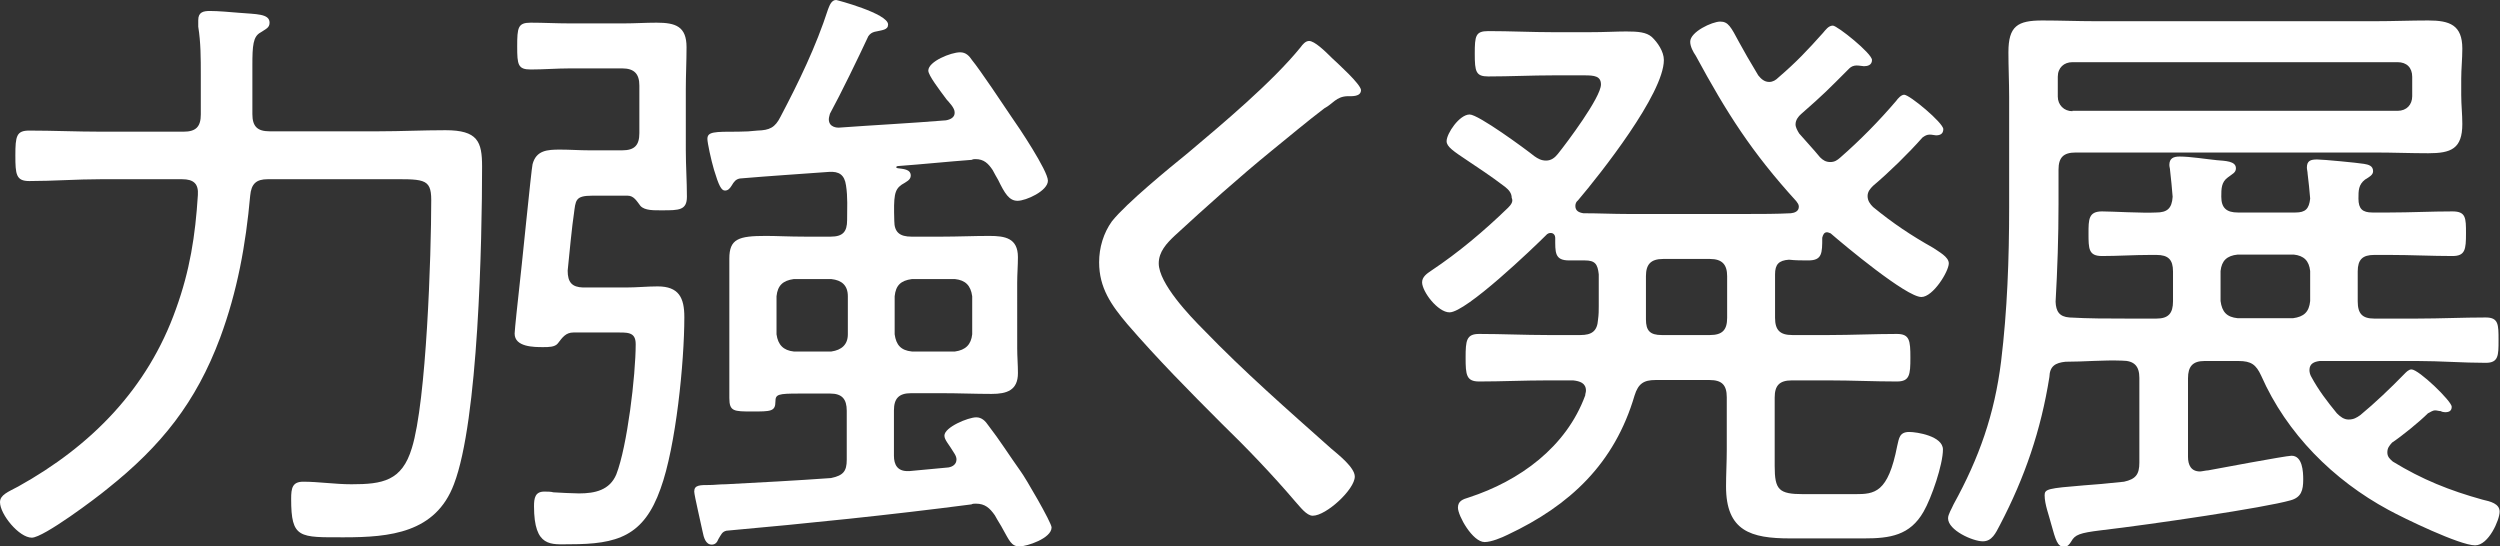 <?xml version="1.0" encoding="utf-8"?>
<!-- Generator: Adobe Illustrator 28.0.0, SVG Export Plug-In . SVG Version: 6.00 Build 0)  -->
<svg version="1.1" id="レイヤー_1" xmlns="http://www.w3.org/2000/svg" xmlns:xlink="http://www.w3.org/1999/xlink" x="0px"
	 y="0px" viewBox="0 0 683.5 149.3" style="enable-background:new 0 0 683.5 149.3;" xml:space="preserve">
<rect x="0" y="0" width="683.5" height="149.3" fill="#333333" stroke="none"/>
<style type="text/css">
	.st0{fill:#FFFFFF;}
</style>
<path class="st0" d="M69,17.9c0-5.5,0.2-7.9,2.2-9c1.5-1,2.5-1.3,2.5-2.7c0-2.5-3.7-2.3-8.3-2.7c-2.5-0.2-5.7-0.5-8-0.5
	c-1.8,0-3.2,0.3-3.2,2.5v1.8c0.7,4.3,0.7,8.7,0.7,13v11c0,3.3-1.3,4.7-4.7,4.7H27.5c-6.5,0-13-0.3-19.5-0.3c-3.5,0-3.8,1.5-3.8,6.8
	c0,5.2,0.2,7,3.8,7c6.5,0,13-0.5,19.5-0.5h22.3c3.2,0,4.5,1.3,4.3,4.3c-0.7,11.2-2.2,20.7-6,31.2C40.4,106.2,25,121.9,5,133
	c-2.8,1.5-5,2.3-5,4.3c0,3.3,5.2,9.7,8.7,9.7c3.2,0,17.7-10.9,20.7-13.4c14.7-11.7,24.2-23.6,30.8-41.3c4.7-12.7,7-25.4,8.2-38.8
	c0.3-3.3,1.7-4.5,4.8-4.5h31.7c10.8,0,13-0.5,13,5.7c0,14.9-1.3,55-5.3,67.8c-2.7,9-8,9.9-16.5,9.9c-4.5,0-9-0.7-13.2-0.7
	c-3,0-3.3,1.8-3.3,4.7c0,10.9,2.2,10.5,14.5,10.5c12.5,0,25-1.2,30-14.5c6.7-17.4,7.7-66.8,7.7-86.9c0-6.8-1.2-9.9-10-9.9
	c-6.2,0-12.2,0.3-18.3,0.3H73.7c-3.3,0-4.7-1.3-4.7-4.7V17.9z"/>
<path class="st0" d="M155.2,74c0.3-3.2,1.3-13.2,1.7-15.5c0.5-3.7,0.3-5,5-5h9.7c1.7,0,2.5,1.5,3.5,2.8c1.2,1.3,3.7,1.2,6,1.2
	c4.5,0,6.7,0,6.7-3.7c0-4.2-0.3-8.5-0.3-12.7V24.4c0-3.8,0.2-7.7,0.2-11.5c0-5.7-3-6.7-8.2-6.7c-3,0-6,0.2-9,0.2h-14.7
	c-3.7,0-7.2-0.2-10.7-0.2c-3.5,0-3.7,1.3-3.7,6.5c0,5,0.2,6.3,3.7,6.3c3.5,0,7.2-0.3,10.7-0.3h14.3c3.3,0,4.7,1.5,4.7,4.7v13
	c0,3.3-1.3,4.7-4.7,4.7h-9c-2.7,0-5.3-0.2-8-0.2c-3.5,0-6.5,0.2-7.5,4c-0.3,1-3.2,30.4-3.7,34.4c-0.2,1.7-1.2,11-1.2,11.9
	c0,3.7,5.3,3.7,7.8,3.7c1.5,0,3.2,0,4-1c1.3-1.7,2.2-3,4.3-3h11c3.7,0,6-0.3,6,3.2c0,8.5-2.3,27.9-5.3,35.6
	c-1.8,4.3-5.8,5.2-10.2,5.2c-1.2,0-5.7-0.2-7-0.3c-0.7-0.2-1.7-0.2-2.5-0.2c-2.5,0-2.8,1.8-2.8,4c0,11.4,4.7,10.4,9.8,10.4
	c13,0,20.2-2.2,24.8-15.2c4.2-11.5,6.5-34.6,6.5-46.9c0-5.3-1.5-8.4-7.3-8.4c-2.8,0-5.7,0.3-8.7,0.3h-11.7
	C156.4,78.5,155.2,77.2,155.2,74z M244.6,81c0.3-3,1.7-4.3,4.7-4.7h11.8c2.8,0.3,4.3,1.7,4.7,4.7v10.4c-0.3,2.8-1.8,4.3-4.7,4.7
	h-11.8c-3-0.3-4.3-1.8-4.7-4.7V81z M227.3,76.3c2.8,0.3,4.5,1.7,4.5,4.7v10.4c0,2.8-1.7,4.3-4.5,4.7h-10.3c-2.8-0.3-4.3-1.8-4.7-4.7
	V81c0.3-3,1.8-4.3,4.7-4.7H227.3z M258.6,32.9c-9.8,0.8-19.7,1.3-29.3,2c-0.3,0-2.7,0-2.7-2.3c0-0.5,0.2-1,0.3-1.5
	c3-5.5,7.8-15.4,10.5-21.2c0.5-0.7,1-1,1.7-1.2c2.2-0.5,3.7-0.5,3.7-2c0-3-14-6.7-14.2-6.7c-1.3,0-1.8,1.5-2.2,2.5
	c-3.3,10.2-8,19.9-13,29.4c-1.5,3-3,3.7-6.3,3.8c-1.7,0.2-3.5,0.3-5.2,0.3c-6.7,0-8.5,0-8.5,2c0,1,1,5.7,1.8,8.4
	c1.3,4.3,2,5.7,3,5.7c0.8,0,1.3-0.5,1.8-1.3c0.7-1.2,1.2-1.8,2.3-2c8.2-0.7,16.2-1.2,24.3-1.8c2.8-0.2,4.3,0.8,4.7,3.7
	c0.5,3.2,0.3,6.3,0.3,9.5s-1.2,4.5-4.5,4.5h-7c-4.3,0-7.8-0.2-10.7-0.2c-7.5,0-10,0.8-10,6.2v38.1c0,3.7,1.2,3.7,6.3,3.7
	c5,0,6.3,0,6.3-2.7c0-2,0.7-2.2,6.5-2.2h8.5c3.2,0,4.5,1.5,4.5,4.7v13.4c0,3.2-1,4.3-4.3,5c-9.7,0.7-19.3,1.2-28.8,1.7
	c-1.7,0-3.2,0.2-4.3,0.2c-2.8,0-4.3,0-4.3,1.8c0,1,2,9.4,2.3,11c0.3,1.5,0.8,3.5,2.5,3.5c1,0,1.5-0.7,1.8-1.5c0.8-1.3,1-2,2.2-2.3
	c22.3-2,44.7-4.3,67-7.2c0.3-0.2,0.8-0.2,1.2-0.2c2.5,0,3.8,1.2,5.2,3.2c0.8,1.5,1.7,2.8,2.2,3.8c1.7,3,2.3,4.7,4.5,4.7
	c2,0,8.8-2.2,8.8-5.2c0-1.3-7.2-13.7-8.5-15.4c-3-4.2-5.7-8.5-8.8-12.5c-0.8-1.2-1.8-2.2-3.3-2.2c-2.2,0-8.7,2.7-8.7,5
	c0,1.2,1.2,2.3,2.8,5c0.3,0.5,0.5,1,0.5,1.5c0,1.3-1,2-2.2,2.2l-10.7,1h-0.5c-2.7,0-3.7-1.7-3.7-4.2v-12.4c0-3.2,1.3-4.7,4.7-4.7
	h8.3c4.7,0,9.2,0.2,13.7,0.2c4.2,0,7.2-1,7.2-5.7c0-2.3-0.2-4.5-0.2-6.8V77.3c0-2.3,0.2-4.7,0.2-7c0-5.2-3.5-5.8-7.8-5.8
	c-4.3,0-8.7,0.2-13,0.2h-8.3c-3.2,0-4.7-1.2-4.7-4.3c-0.2-6.8,0-8.5,2-9.9c1.3-0.8,2.5-1.3,2.5-2.5c0-1.8-2.2-1.8-3.5-2
	c-0.2,0-0.5-0.2-0.5-0.3s0.3-0.3,0.5-0.3c6.8-0.5,13.5-1.2,20.2-1.7c0.3-0.2,0.7-0.2,1-0.2c2.3,0,3.5,1.2,4.7,3c0.5,1,1,1.8,1.5,2.7
	c1.8,3.7,3,5.7,5.3,5.7c2.3,0,8.3-2.7,8.3-5.5c0-2.7-8-14.7-10-17.5c-2-3-8.7-13-10.7-15.4c-0.8-1.2-1.7-2.2-3.3-2.2
	c-2.5,0-8.7,2.5-8.7,5c0,1.3,3,5.2,5,7.9c0.7,0.8,2.2,2.3,2.2,3.5C261.1,32.1,259.8,32.7,258.6,32.9z"/>
<path class="st0" d="M364.2,15.9c-2-2-4.8-4.7-6.3-4.7c-1,0-1.8,1-2.3,1.7c-7.7,9.5-21.3,20.9-30.8,28.9
	c-5.3,4.3-16.8,13.7-20.8,18.7c-2.3,3.2-3.5,7.2-3.5,11.2c0,7,3.3,11.7,7.7,16.9c8.2,9.5,17,18.4,25.8,27.2
	c7,6.8,13.8,13.9,20.2,21.4c1.2,1.3,3,3.8,4.7,3.8c3.7,0,11.5-7.2,11.5-10.7c0-2.5-4.5-6-6.5-7.7c-11.8-10.5-23.8-21-34.8-32.4
	c-3.8-3.8-12.3-12.7-12.3-18.2c0-3.2,2.2-5.5,4.3-7.5c8.7-8,17.5-15.9,26.7-23.4c4.7-3.8,9.3-7.7,14.3-11.5c2.3-1.2,3.2-3.2,6.3-3.3
	c1.2,0,3.7,0.2,3.7-1.7C371.9,22.9,365.9,17.5,364.2,15.9z"/>
<path class="st0" d="M467.5,70.8c3.3,0,4.7,1.5,4.7,4.7v11.4c0,3.3-1.3,4.7-4.7,4.7h-13.2c-3.2,0-4.3-1.2-4.3-4.3V75.5
	c0-3.2,1.3-4.7,4.7-4.7H467.5z M412.3,56.8c-6.5,6.3-13.5,12.2-21,17.2c-1.2,0.8-2.5,1.7-2.5,3.2c0,2.5,4.3,8.2,7.5,8.2
	C400.8,85.4,419,68,423,64c0.3-0.2,0.5-0.3,1-0.3c0.8,0,1.2,0.7,1.2,1.3c0,4-0.2,6.2,3.8,6.2h4.3c2.8,0,3.5,1,3.8,3.8v8.7
	c0,1.2,0,2.3-0.2,3.7c-0.2,3.2-1.8,4.2-4.8,4.2h-9c-6.3,0-12.5-0.3-18.7-0.3c-3.5,0-3.7,1.8-3.7,6.5c0,4.7,0.2,6.5,3.7,6.5
	c6.2,0,12.3-0.3,18.7-0.3h7c1.8,0.2,3.5,0.7,3.5,2.8c0,0.5-0.2,0.8-0.2,1.3c-5.2,14.2-18,23.4-31.8,27.9c-1.7,0.5-3,1-3,2.8
	c0,2.2,4,9.4,7.3,9.4c1.8,0,4.7-1.2,6.3-2c17-8,29.2-19.4,34.7-38.1c1-3.2,2.5-4.2,5.7-4.2h14.8c3.3,0,4.7,1.3,4.7,4.7v14.4
	c0,3.3-0.2,6.7-0.2,10c0,12.2,6.8,14.2,17.5,14.2h20.3c7,0,12.5-0.8,16.2-7.3c2.2-3.8,5.3-12.9,5.3-17c0-3.7-7.2-4.8-9.2-4.8
	c-2.7,0-2.8,1.7-3.3,3.8c-2.5,12.9-6.2,13.2-11.5,13.2h-14.2c-6.7,0-7.8-1.2-7.8-7.7v-18.7c0-3.3,1.3-4.7,4.7-4.7h10.2
	c6.2,0,12.3,0.3,18.5,0.3c3.5,0,3.7-1.8,3.7-6.5c0-4.7-0.2-6.5-3.7-6.5c-6.2,0-12.3,0.3-18.5,0.3H490c-3.3,0-4.7-1.3-4.7-4.7V75
	c0-2.7,1-3.8,3.8-4c1.8,0.2,3.5,0.2,5.3,0.2c3.8,0,3.8-2,3.8-6.2c0.2-0.8,0.5-1.5,1.3-1.5c0.3,0,0.7,0.2,1,0.3
	c3.8,3.3,20.7,17.4,24.8,17.4c3.2,0,7.5-7,7.5-9.2c0-1.8-2.8-3.2-4.2-4.2c-6.2-3.5-11-6.7-16.5-11.2c-0.8-0.8-1.5-1.7-1.5-3
	c0-1.2,0.7-2,1.5-2.8c4.5-3.8,9.7-8.9,13.5-13.2c0.7-0.5,1.2-0.8,2-0.8c0.7,0,1.3,0.2,1.7,0.2c1,0,2-0.3,2-1.7
	c0-1.7-9.2-9.4-10.7-9.4c-0.8,0-1.7,1-2.2,1.7c-4.7,5.5-9.8,10.7-15.3,15.5c-0.8,0.7-1.5,1.2-2.7,1.2s-2-0.5-2.8-1.3
	c-1.8-2.2-3.8-4.3-5.7-6.5c-0.5-0.8-1-1.7-1-2.5c0-1.2,0.8-2.2,1.5-2.8c6.5-5.7,7.2-6.5,13.2-12.5c0.5-0.5,1.2-0.8,2-0.8
	c0.7,0,1.7,0.2,2,0.2c1,0,2.2-0.3,2.2-1.7c0-1.8-9.5-9.4-10.7-9.4c-1.2,0-2,1.2-2.7,2c-4.3,4.8-7.2,7.9-12.2,12.2
	c-0.7,0.7-1.5,1.2-2.5,1.2c-1.3,0-2.2-0.8-3-1.8c-2.3-3.8-4-6.8-5.2-9c-2.3-4.3-3-5.7-5.2-5.7s-8.2,2.8-8.2,5.5
	c0,1.3,0.8,2.8,1.5,3.8c8.5,15.7,15.3,26.4,27.5,39.8c0.3,0.5,0.7,0.8,0.7,1.5c0,1.3-1.2,1.7-2.2,1.8c-4,0.2-8,0.2-12,0.2h-32.5
	c-4,0-8.2-0.2-12.2-0.2c-1.3-0.2-2.2-0.7-2.2-2c0-0.7,0.3-1.2,0.7-1.5c6.2-7.3,23.5-29.2,23.5-38.4c0-2.3-1.7-4.8-3.3-6.3
	c-1.5-1.3-3.7-1.5-7-1.5c-2.7,0-5.8,0.2-10.2,0.2h-9.7c-6,0-11.8-0.3-17.8-0.3c-3.5,0-3.7,1.3-3.7,6.2s0.3,6.2,3.7,6.2
	c6,0,11.8-0.3,17.8-0.3h8.5c2.7,0,4.5,0.2,4.5,2.5c0,3.5-9.3,15.9-11.8,19c-0.8,1-1.8,1.8-3.2,1.8c-1.3,0-2.2-0.5-3.2-1.2
	c-2.5-2-15.3-11.4-17.7-11.4c-2.8,0-6.3,5.2-6.3,7.3c0,1.5,1.8,2.7,6,5.5c2.5,1.7,5.8,3.8,10,7c1,0.8,1.8,1.7,1.8,3
	C413.8,55.1,413.1,56,412.3,56.8z"/>
<path class="st0" d="M566.6,30.4c-2.3,0-4-1.7-4-4V21c0-2.5,1.7-4,4-4h88.9c2.5,0,4,1.5,4,4v5.3c0,2.3-1.5,4-4,4H566.6z M611.8,87
	c-3-0.3-4.3-1.7-4.7-4.7v-8.2c0.3-2.8,1.7-4.2,4.7-4.5h15.3c2.8,0.3,4.2,1.7,4.5,4.5v8.2c-0.3,3-1.7,4.3-4.7,4.7H611.8z M564.7,98.9
	c5.2,0,10.3-0.5,15.5-0.3c3.3,0,4.7,1.5,4.7,4.7v23.2c0,3.2-1,4.5-4.2,5.2c-4.5,0.5-8.2,0.8-11,1c-9.8,0.8-10.7,1-10.7,2.7
	c0,2.5,1.2,5.5,1.8,7.9c1.2,4.3,1.7,6.2,3.5,6.2c1,0,1.5-0.7,2-1.5c1-1.8,2.3-2.3,8-3c14.5-1.7,44.9-6.2,51.9-8.2
	c3-0.8,3.5-2.8,3.5-5.7c0-2.2-0.2-6.5-3.2-6.5c-1.5,0-21.2,3.7-22.8,4c-0.5,0-1.8,0.3-2.2,0.3c-2.5,0-3.3-1.8-3.3-4v-21.5
	c0-3.2,1.3-4.7,4.5-4.7h9.3c3.5,0,4.8,1,6.2,4c7,15.9,19.8,28.6,34.8,36.7c4.2,2.3,19.5,9.7,23.7,9.7c3.7,0,6.7-7,6.7-9.2
	c0-2.2-2.5-2.8-4.7-3.3c-9-2.5-16.5-5.5-24.5-10.4c-0.8-0.7-1.5-1.3-1.5-2.5c0-1.2,0.5-1.8,1.3-2.7c2.7-1.8,7.5-5.7,9.8-8
	c0.7-0.3,1.2-0.8,2-0.8c0.5,0,1,0.2,1.5,0.2c0.3,0.2,0.8,0.3,1.2,0.3c1,0,1.8-0.3,1.8-1.5c0-1.5-9-10.2-11-10.2
	c-0.8,0-1.5,0.8-2,1.3c-3.7,3.8-8,7.9-12,11.2c-1,0.7-1.8,1.2-3.2,1.2c-1.3,0-2.3-0.8-3.2-1.7c-2.7-3.3-5-6.3-7-10
	c-0.3-0.5-0.5-1.2-0.5-1.8c0-1.8,1.3-2.3,2.8-2.5h26.7c6.2,0,12.5,0.5,18.7,0.5c3.5,0,3.5-2,3.5-6.2c0-4.3,0-6.2-3.5-6.2
	c-6.2,0-12.5,0.3-18.7,0.3h-11.8c-3.2,0-4.5-1.3-4.5-4.7v-8.2c0-3.2,1.3-4.5,4.5-4.5h4.2c5.7,0,11.5,0.3,17.2,0.3
	c3.5,0,3.7-1.8,3.7-6.2c0-4.2,0-6-3.7-6c-5.8,0-11.5,0.3-17.2,0.3h-4.7c-2.7,0-3.8-1-3.8-3.8c0-2.2,0-3.8,1.8-5.2
	c1.3-0.8,2.2-1.3,2.2-2.3c0-1.5-1.3-1.8-2.5-2c-1.8-0.3-11.2-1.2-12.8-1.2c-1.7,0-2.8,0.3-2.8,2.2c0,0.5,0.2,1.2,0.2,1.7
	c0.3,2.3,0.5,4.5,0.7,6.8c-0.3,2.8-1.3,3.8-4,3.8h-15.8c-3,0-4.5-1.2-4.5-4.3c0-2.2,0-4,1.8-5.3c1.3-1,2.2-1.3,2.2-2.5
	c0-2-3-2-5.2-2.2c-3-0.3-7.3-1-10.2-1c-1.7,0-2.8,0.5-2.8,2.3c0,0.5,0.2,1,0.2,1.5c0.3,2.5,0.5,4.8,0.7,7.2
	c-0.2,3.2-1.5,4.3-4.5,4.3c-3.7,0.2-12.3-0.3-14.8-0.3c-3.7,0-3.7,2.2-3.7,6c0,4.2,0,6.2,3.7,6.2c4.3,0,8.7-0.3,13.2-0.3h1.7
	c3.2,0,4.5,1.3,4.5,4.5v8.2c0,3.3-1.3,4.7-4.5,4.7h-8.3c-5.2,0-10.3,0-15.5-0.3c-2.8-0.2-3.7-1.7-3.8-4.3c0.5-8.9,0.8-17.7,0.8-26.7
	v-9.4c0-3.3,1.3-4.7,4.7-4.7h81.9c4.8,0,9.7,0.2,14.5,0.2c6.2,0,9.3-1.2,9.3-8c0-2.7-0.3-5.2-0.3-7.9v-4.5c0-2.7,0.3-5.3,0.3-8.2
	c0-6.5-3.5-7.7-9.3-7.7c-4.8,0-9.7,0.2-14.5,0.2h-76.5c-4.8,0-9.7-0.2-14.5-0.2c-6.8,0-9.3,1.5-9.3,8.7c0,4,0.2,8.2,0.2,12.2v30.2
	c0,14-0.5,28.1-2.2,42.1c-1.8,14.5-6,26.4-13,39.1c-0.5,1.2-1.5,2.7-1.5,3.8c0,3.3,6.8,6.3,9.5,6.3c2.5,0,3.5-2.2,4.7-4.5
	c6.8-13,11.2-25.9,13.5-40.4C560.4,100.1,561.9,99.2,564.7,98.9z"/>
</svg>
